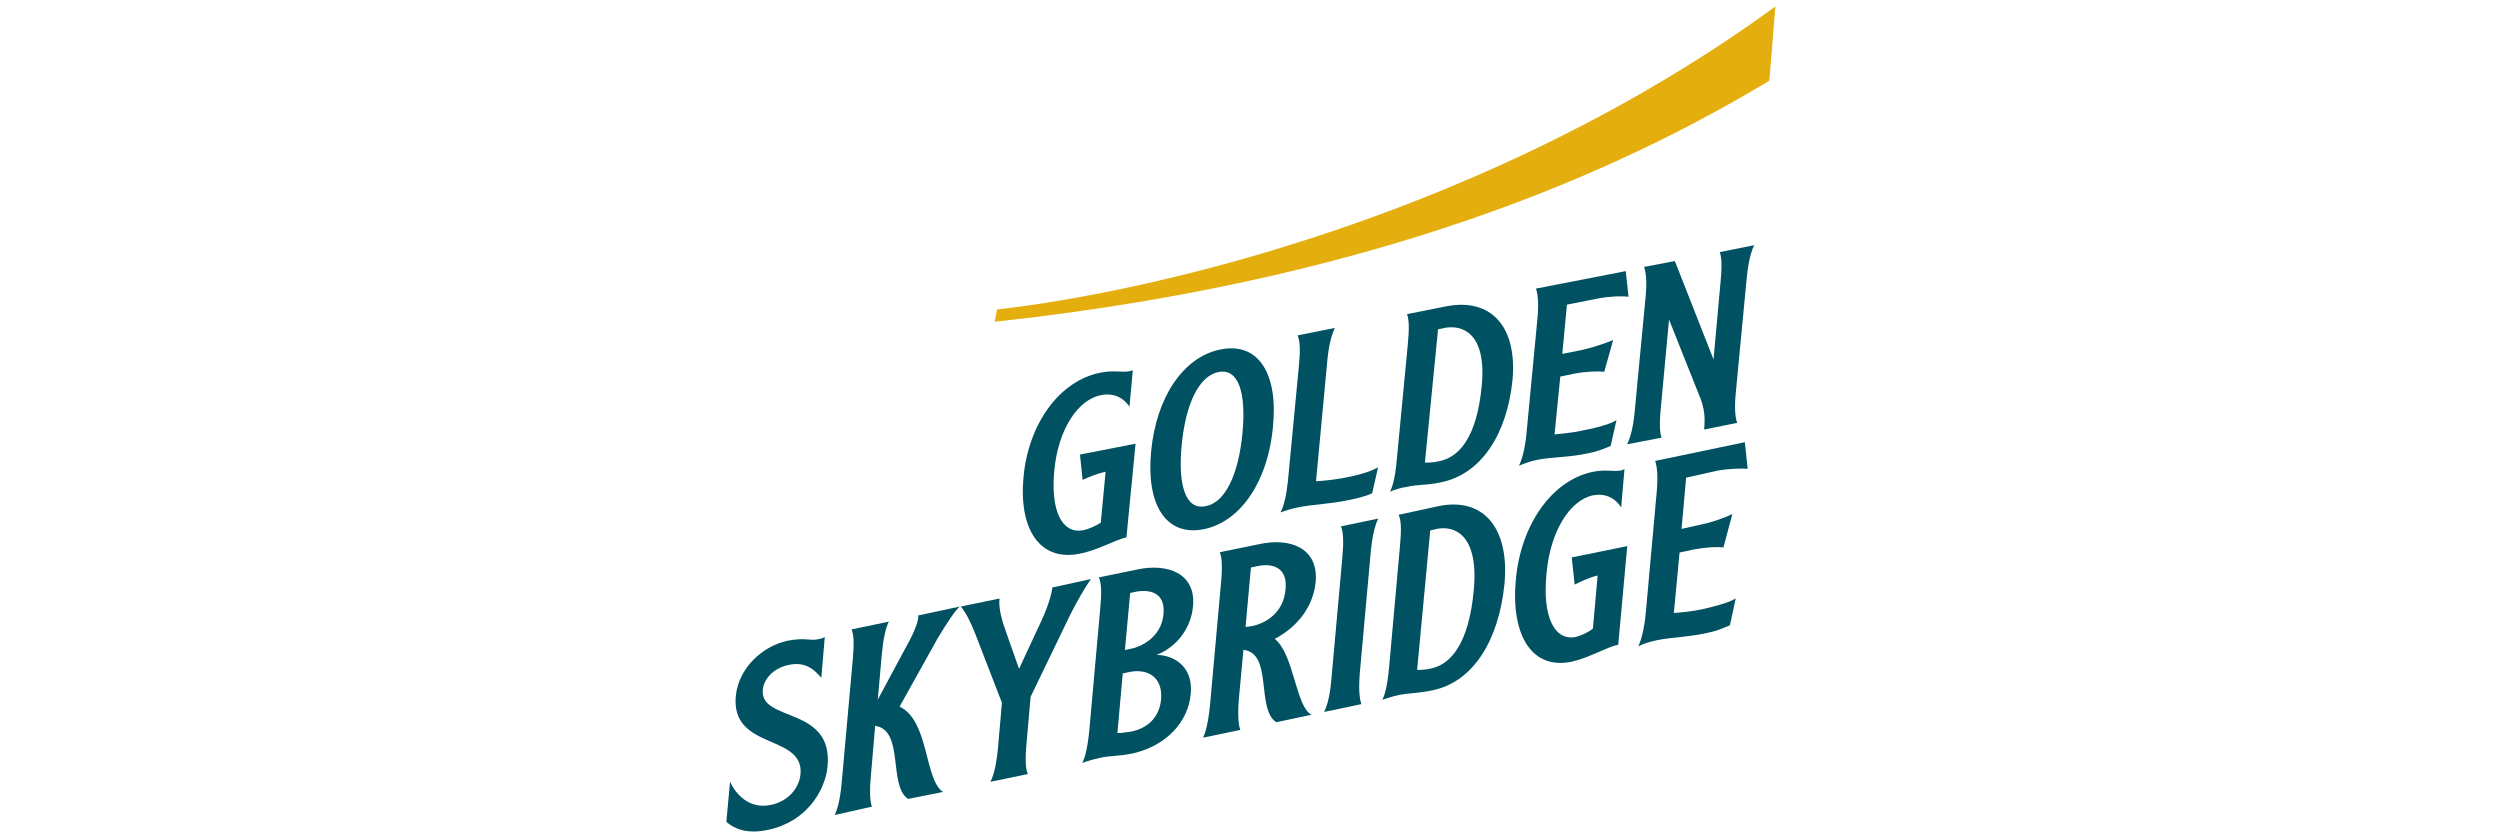 <?xml version="1.0" encoding="utf-8"?>
<!-- Generator: Adobe Illustrator 16.0.0, SVG Export Plug-In . SVG Version: 6.00 Build 0)  -->
<!DOCTYPE svg PUBLIC "-//W3C//DTD SVG 1.1//EN" "http://www.w3.org/Graphics/SVG/1.1/DTD/svg11.dtd">
<svg version="1.1" id="Layer_1" xmlns="http://www.w3.org/2000/svg" xmlns:xlink="http://www.w3.org/1999/xlink" x="0px" y="0px"
	 width="900px" height="300px" viewBox="0 0 900 300" enable-background="new 0 0 900 300" xml:space="preserve">
<g>
	<path fill="#005262" d="M261.486,295.875l1.328-14.433c2.077,4.363,6.76,9.992,14.736,8.322
		c5.694-1.176,10.112-5.536,10.636-11.116c1.245-14.529-25.037-8.499-23.308-27.991c0.989-10.14,9.484-17.973,18.555-19.982
		c6.269-1.246,8.091,0.065,10.856-0.502c0.838-0.128,1.525-0.271,2.637-0.829l-1.258,14.677c-2.409-2.85-5.687-6.043-11.897-4.609
		c-5.213,1.098-8.833,4.951-9.171,8.933c-1.076,11.752,25.297,5.699,23.334,27.47c-0.793,8.729-7.531,20.056-21.464,22.933
		C269.068,300.33,264.483,298.489,261.486,295.875"/>
	<path fill="#005262" d="M345.543,218.351c-1.516,1.259-4.427,5.439-8.196,11.813l-13.486,24.212
		c10.695,5.122,8.86,26.322,15.632,30.727l-12.581,2.507c-7.248-4.781-1.264-24.795-11.854-26.291l-1.529,17.842
		c-0.747,7.748,0.032,10.4,0.391,11.227l-13.41,3.012c0.581-1.35,1.885-4.279,2.531-12.038l3.926-43.591
		c0.513-5.479,0.472-9.296-0.396-11.19l13.406-2.794c-1.169,2.361-2.017,6.292-2.524,11.772l-1.447,16.288l10.439-19.428
		c2.978-5.249,4.398-9.454,4.122-10.863L345.543,218.351z"/>
	<path fill="#005262" d="M359.839,215.469c-0.349,2.45,0.308,6.305,1.905,10.788l5.107,14.539l8.046-17.302
		c2.416-5.237,3.689-9.539,3.938-11.992l13.88-3.045c-2.251,3.254-4.762,7.62-7.423,12.829l-14.271,29.542l-1.459,16.638
		c-0.748,7.811,0.034,10.412,0.501,11.191l-13.513,2.791c0.525-1.069,1.936-3.968,2.684-11.781l1.46-16.662l-9.482-24.526
		c-1.711-4.435-3.428-7.818-5.302-10.133L359.839,215.469z"/>
	<path fill="#005262" d="M428.681,249.708c-0.902,10.488-9.229,18.946-20.971,21.528c-5.265,1.11-7.979,0.715-11.942,1.644
		c-2.252,0.504-4.504,1.164-6.141,1.785c0.587-1.153,1.792-4.081,2.533-11.842l3.925-43.791c0.519-5.279,0.466-9.096-0.489-11.167
		l13.948-2.878c10.462-2.212,21.04,1.194,19.946,13.223c-0.624,7.363-5.36,14.512-13.113,17.555
		C421.934,235.791,429.601,239.396,428.681,249.708 M417.992,251.79c0.672-7.959-4.722-11.165-11.299-9.895l-2.5,0.54l-1.928,21.449
		c1.073,0.061,2.933-0.224,4.859-0.488C413.028,262.201,417.307,258.458,417.992,251.79 M404.976,234.003l2.713-0.562
		c2.098-0.496,10.344-3.33,11.174-12.38c0.83-9.25-7.195-8.445-9.392-8.149l-2.613,0.562L404.976,234.003z"/>
	<path fill="#005262" d="M453.094,195.939c11.205-2.514,21.665,1.213,20.539,13.625c-0.934,9.408-7.201,16.541-14.732,20.429
		c6.951,5.483,7.574,24.442,13.225,27.316L459.466,260c-7.34-4.731-1.167-24.918-11.835-26.039l-1.622,17.431
		c-0.642,7.739,0.137,10.339,0.502,11.367l-13.417,2.813c0.583-1.153,1.795-4.233,2.535-11.993l3.924-43.591
		c0.747-7.811-0.031-10.211-0.424-11.189L453.094,195.939z M462.784,212.215c0.867-8.232-5.018-9.504-10.095-8.416l-2.351,0.507
		l-1.942,21.421l2.351-0.328C455.902,224.309,462.12,220.424,462.784,212.215"/>
	<path fill="#005262" d="M489.533,242.263c-0.641,7.76,0.283,10.207,0.55,11.228l-13.405,2.814c0.53-1.142,1.984-4.081,2.629-11.841
		l3.934-43.791c0.496-5.28,0.404-9.109-0.502-11.19l13.404-2.79c-1.218,2.543-2.155,6.501-2.671,11.98L489.533,242.263z"/>
	<path fill="#005262" d="M503.767,250.152c-2.227,0.502-4.488,1.166-6.133,1.805c0.581-1.154,1.783-4.083,2.453-11.843l3.909-43.608
		c0.519-5.463,0.477-9.304-0.501-11.172l14.305-3.11c16.105-3.353,25.599,7.647,23.836,27.756
		c-1.963,20.061-10.98,35.509-26.012,38.547C510.446,249.637,507.743,249.417,503.767,250.152 M510.168,241.154
		c1.087,0.02,3.045-0.026,4.869-0.468c6.853-1.344,13.788-8.412,15.556-28.593c1.768-20.359-7.607-22.867-13.308-21.691l-2.4,0.539
		L510.168,241.154z"/>
	<path fill="#E4AF0E" d="M639.131,2.334c-102.17,74.542-223.186,102.645-280.19,109.062l-0.849,4.438
		c149.622-16.161,235.89-61.057,278.863-86.76C636.955,29.073,638.892,5.729,639.131,2.334"/>
	<path fill="#005262" d="M408.802,159.731l-3.288,33.717c-4.233,0.929-10.229,4.66-16.976,5.91
		c-14.164,2.797-21.93-8.778-20.048-27.927c1.878-19.189,13.121-34.421,27.653-37.267c5.02-1.03,7.633,0.034,10.461-0.527
		c0.515-0.06,0.901-0.316,1.211-0.356l-1.209,13.17c0,0-3.077-5.62-10.228-4.218c-8.416,1.662-15.412,12.41-16.816,26.994
		c-1.4,14.593,2.634,23.052,10.422,21.659c1.995-0.439,4.482-1.551,6.298-2.717l1.729-18.36c-2.455,0.514-6.044,1.872-8.283,2.957
		l-0.941-9.122L408.802,159.731z"/>
	<path fill="#005262" d="M458.253,153.781c-1.775,19.303-11.494,34.039-24.929,36.736c-13.587,2.702-20.785-8.893-18.916-27.994
		c1.793-19.339,11.518-34.122,25.105-36.736C453.028,123.094,460.236,134.543,458.253,153.781 M447.282,155.986
		c1.405-14.581-1.424-23.45-8.577-22.059c-7.214,1.413-11.909,11.733-13.314,26.415c-1.394,14.568,1.532,23.378,8.645,21.876
		C441.188,180.928,445.891,170.552,447.282,155.986"/>
	<path fill="#005262" d="M467.625,131.455c0.499-5.124,0.411-8.73-0.493-10.716l13.427-2.695c-1.178,2.438-2.168,6.173-2.689,11.408
		l-4.099,43.806c2.812-0.147,6.871-0.631,10.15-1.241c6.415-1.191,10.484-2.703,12.206-3.823l-2.154,9.393
		c-2.462,1.123-5.558,1.859-8.364,2.42c-6.86,1.472-12.56,1.505-18.092,2.607c-2.483,0.478-4.754,1.183-6.505,1.85
		c1.173-2.29,2.118-6.164,2.642-11.299L467.625,131.455z"/>
	<path fill="#005262" d="M506.549,175.259c-2.257,0.292-4.7,1.126-6.145,1.728c0.585-1.123,1.791-3.943,2.44-11.477l3.977-41.669
		c0.522-5.225,0.462-8.84-0.296-10.759l14.124-2.807c16.134-3.133,25.63,7.271,23.849,26.619
		c-1.979,19.102-11.027,33.904-26.081,36.811C513.234,174.779,510.529,174.359,506.549,175.259 M512.962,166.538
		c1.089,0.014,3.036-0.015,4.877-0.444c7.039-1.293,13.79-7.964,15.601-27.349c1.787-19.296-7.422-21.836-13.31-20.706l-2.429,0.51
		L512.962,166.538z"/>
	<path fill="#005262" d="M564.098,109.675l-1.672,17.732l6.79-1.361c3.583-0.731,8.709-2.433,11.53-3.634l-3.214,11.422
		c-2.268-0.212-6.354-0.167-10.688,0.663l-5.135,1.063l-2.073,20.843c2.74-0.341,6.799-0.622,10.152-1.444
		c6.362-1.182,10.431-2.594,12.153-3.712l-2.102,9.28c-2.515,1.136-5.316,2.146-8.374,2.718c-6.914,1.481-12.777,1.219-18.136,2.32
		c-2.48,0.479-4.751,1.383-6.509,2.099c1.179-2.336,2.174-6.221,2.695-11.355l3.969-41.661c0.52-5.226,0.159-8.81-0.547-10.751
		l32.34-6.289l0.999,9.212c-2.161-0.272-6.652-0.198-10.936,0.632L564.098,109.675z"/>
	<path fill="#005262" d="M600.856,115.041l-2.953,31.757c-0.924,8.648,0.295,10.759,0.295,10.759l-12.448,2.384
		c1.177-2.338,2.18-6.045,2.686-11.25l3.982-41.804c0.522-5.224,0.183-8.72-0.541-10.808l11.072-2.093l13.92,35.411l2.524-27.838
		c0.921-8.636-0.291-10.807-0.291-10.807l12.399-2.475c-1.183,2.428-2.141,6.264-2.641,11.389l-3.981,41.804
		c-0.523,5.236-0.229,8.685,0.491,10.772l-11.878,2.385c0.144-2.385,0.609-5.712-1.117-10.652L600.856,115.041z"/>
	<path fill="#005262" d="M585.807,196.591l-3.24,35.51c-4.128,0.784-10.121,4.626-16.85,6.127
		c-14.04,2.896-21.808-9.18-20.044-29.313c1.76-20.058,12.981-35.854,27.489-39.006c5.004-1.081,7.617,0.021,10.439-0.562
		c0.502-0.062,0.987-0.437,1.213-0.481l-1.198,13.861c0,0-2.988-5.781-10.119-4.416c-8.402,1.736-15.493,13.123-16.768,28.318
		c-1.479,15.224,2.737,24.137,10.515,22.688c1.899-0.478,4.485-1.627,6.207-3.031l1.697-19.091
		c-2.534,0.529-6.032,2.138-8.267,3.255l-1.058-9.775L585.807,196.591z"/>
	<path fill="#005262" d="M607.008,171.953l-1.653,18.447l6.78-1.512c3.572-0.656,8.694-2.414,11.51-3.855l-3.199,12.049
		c-2.263-0.305-6.347-0.063-10.673,0.721l-5.128,1.101l-2.053,21.77c2.755-0.173,6.988-0.654,10.139-1.32
		c6.353-1.428,10.416-2.784,12.136-3.938l-2.09,9.666c-2.513,1.169-5.308,2.214-8.364,2.806c-6.901,1.532-12.57,1.479-18.107,2.622
		c-2.286,0.497-4.744,1.223-6.499,2.164c1.175-2.606,2.17-6.622,2.681-12.095l3.929-43.475c0.508-5.48,0.152-9.098-0.556-11.181
		l32.291-6.736l1.005,9.585c-2.158-0.193-6.641-0.086-10.92,0.663L607.008,171.953z"/>
</g>
</svg>
